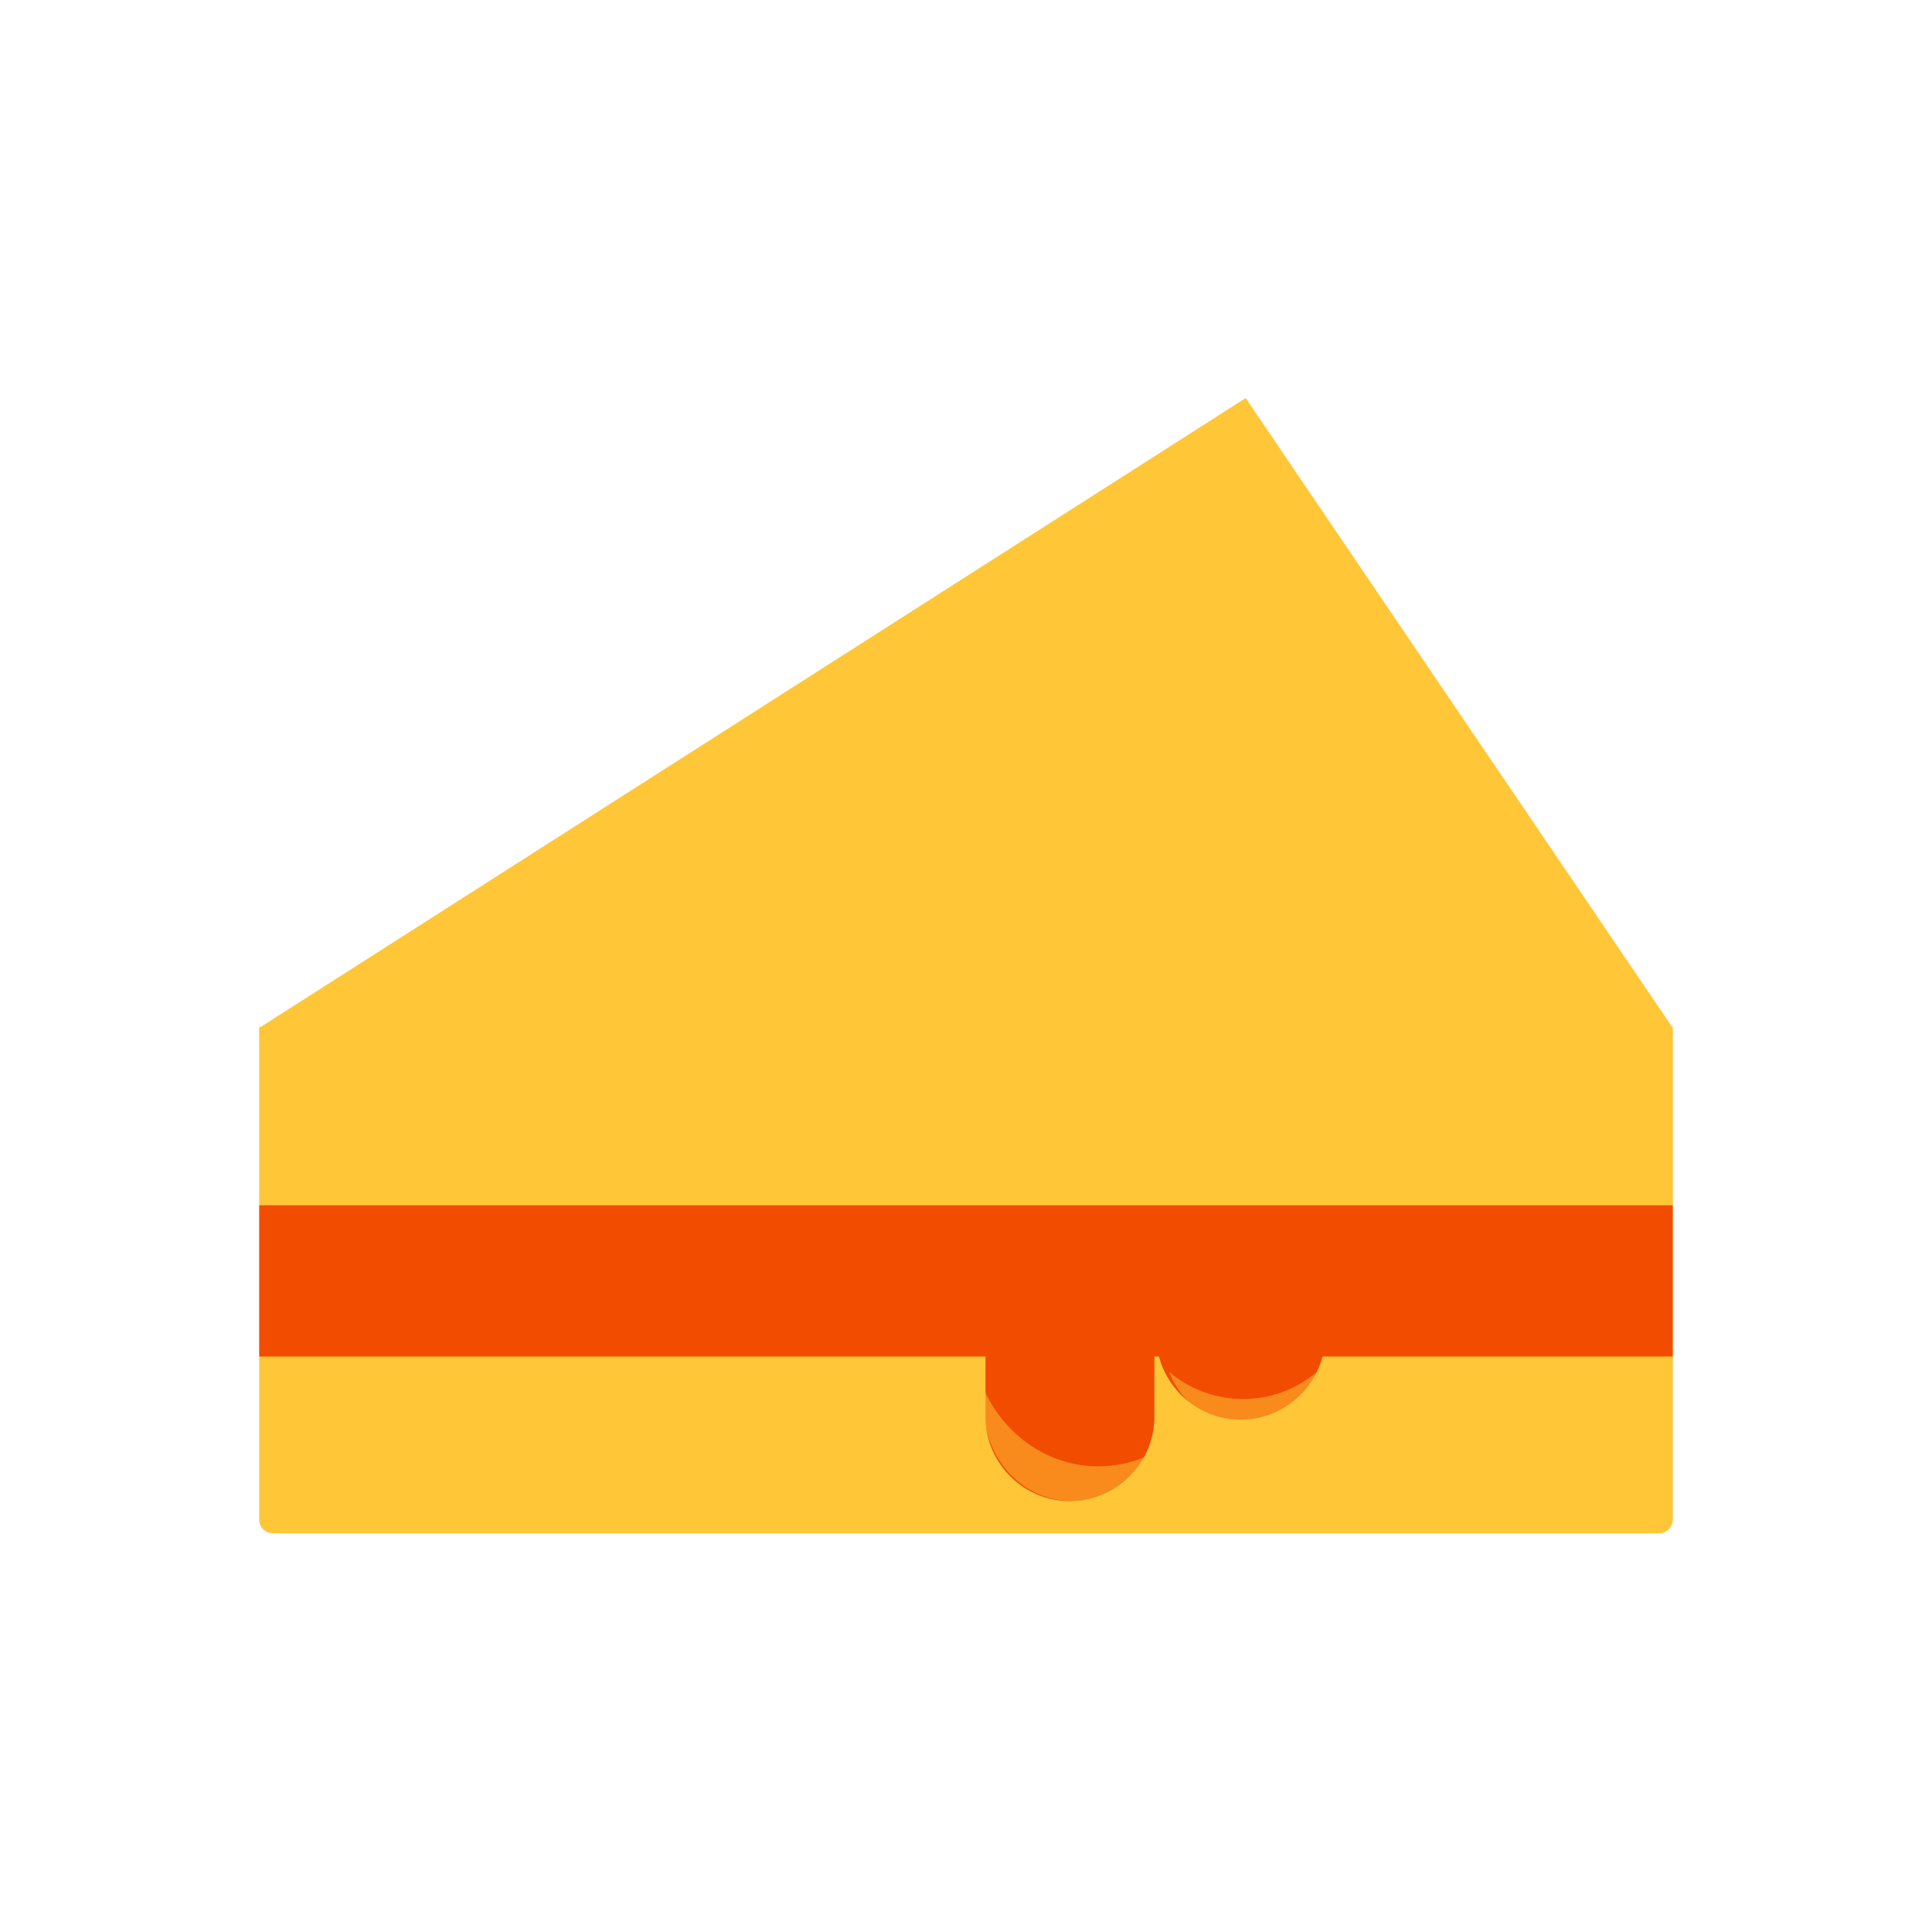 <svg xmlns="http://www.w3.org/2000/svg" width="430" height="430" style="width:100%;height:100%;transform:translate3d(0,0,0);content-visibility:visible" viewBox="0 0 430 430"><defs><clipPath id="a"><path d="M0 0h430v430H0z"/></clipPath><clipPath id="b"><path d="M0 0h430v430H0z"/></clipPath></defs><g clip-path="url(#a)"><g clip-path="url(#b)" style="display:block"><g style="mix-blend-mode:multiply;display:block"><g fill="#FFC738" style="mix-blend-mode:multiply"><path d="M372.295 301.731v36.501a3 3 0 0 1-3 3H60.703a3 3 0 0 1-3-3v-109.64h314.592v73.139z" class="primary"/><path fill-opacity=".5" d="M157.296 16.819V53.32a3 3 0 0 1-3 3h-308.592a3 3 0 0 1-3-3V-56.32h314.592v73.139z" class="primary" style="mix-blend-mode:multiply" transform="translate(214.999 284.912)"/></g></g><path fill="#FFC738" d="M372.295 228.768H57.705L277.248 88.595l95.047 140.173z" class="primary" style="display:block"/><g fill="none" stroke="#FFC738" stroke-linecap="round" stroke-linejoin="round" stroke-width="7" style="display:block"><path d="m270.118 145.973 27.542 41.312" class="primary"/><path stroke-opacity=".5" d="M55.118-69.027 82.66-27.715" class="primary" style="mix-blend-mode:multiply" transform="translate(215 215)"/></g><g fill="none" style="display:none"><path class="primary"/><path class="primary" style="mix-blend-mode:multiply"/></g><path fill="#F24C00" d="M157.296 53.266v33.647H79.35a.222.222 0 0 0-.024.084c-2.147 8.025-9.5 13.975-18.173 13.975-8.673 0-16.027-5.95-18.174-13.975a.222.222 0 0 0-.024-.084h-1.031V100.3c0 10.34-8.457 18.797-18.797 18.797-10.328 0-18.785-8.457-18.785-18.797V86.913h-161.638V53.266h314.592z" class="secondary" style="display:block" transform="translate(215 215)"/><g opacity=".5" style="mix-blend-mode:multiply;display:block"><path fill="#FFC738" d="M6.885.852A7.419 7.419 0 0 1 .527 4.469c-4.074 0-7.412-3.333-7.412-7.411v-1.527c1.732 3.621 5.431 6.134 9.687 6.134 1.444 0 2.821-.288 4.083-.813z" class="primary" opacity="1" style="mix-blend-mode:multiply" transform="matrix(2.622 0 0 2.756 237.142 321.764)"/></g><g opacity=".5" style="mix-blend-mode:multiply;display:block"><path fill="#FFC738" d="M6.985-2.497C5.975.402 3.21 2.497-.02 2.497c-3.187 0-5.924-2.039-6.965-4.879a10.683 10.683 0 0 0 13.97-.115z" class="primary" opacity="1" style="mix-blend-mode:multiply" transform="translate(276.83 310.983) scale(2.378)"/></g></g></g></svg>